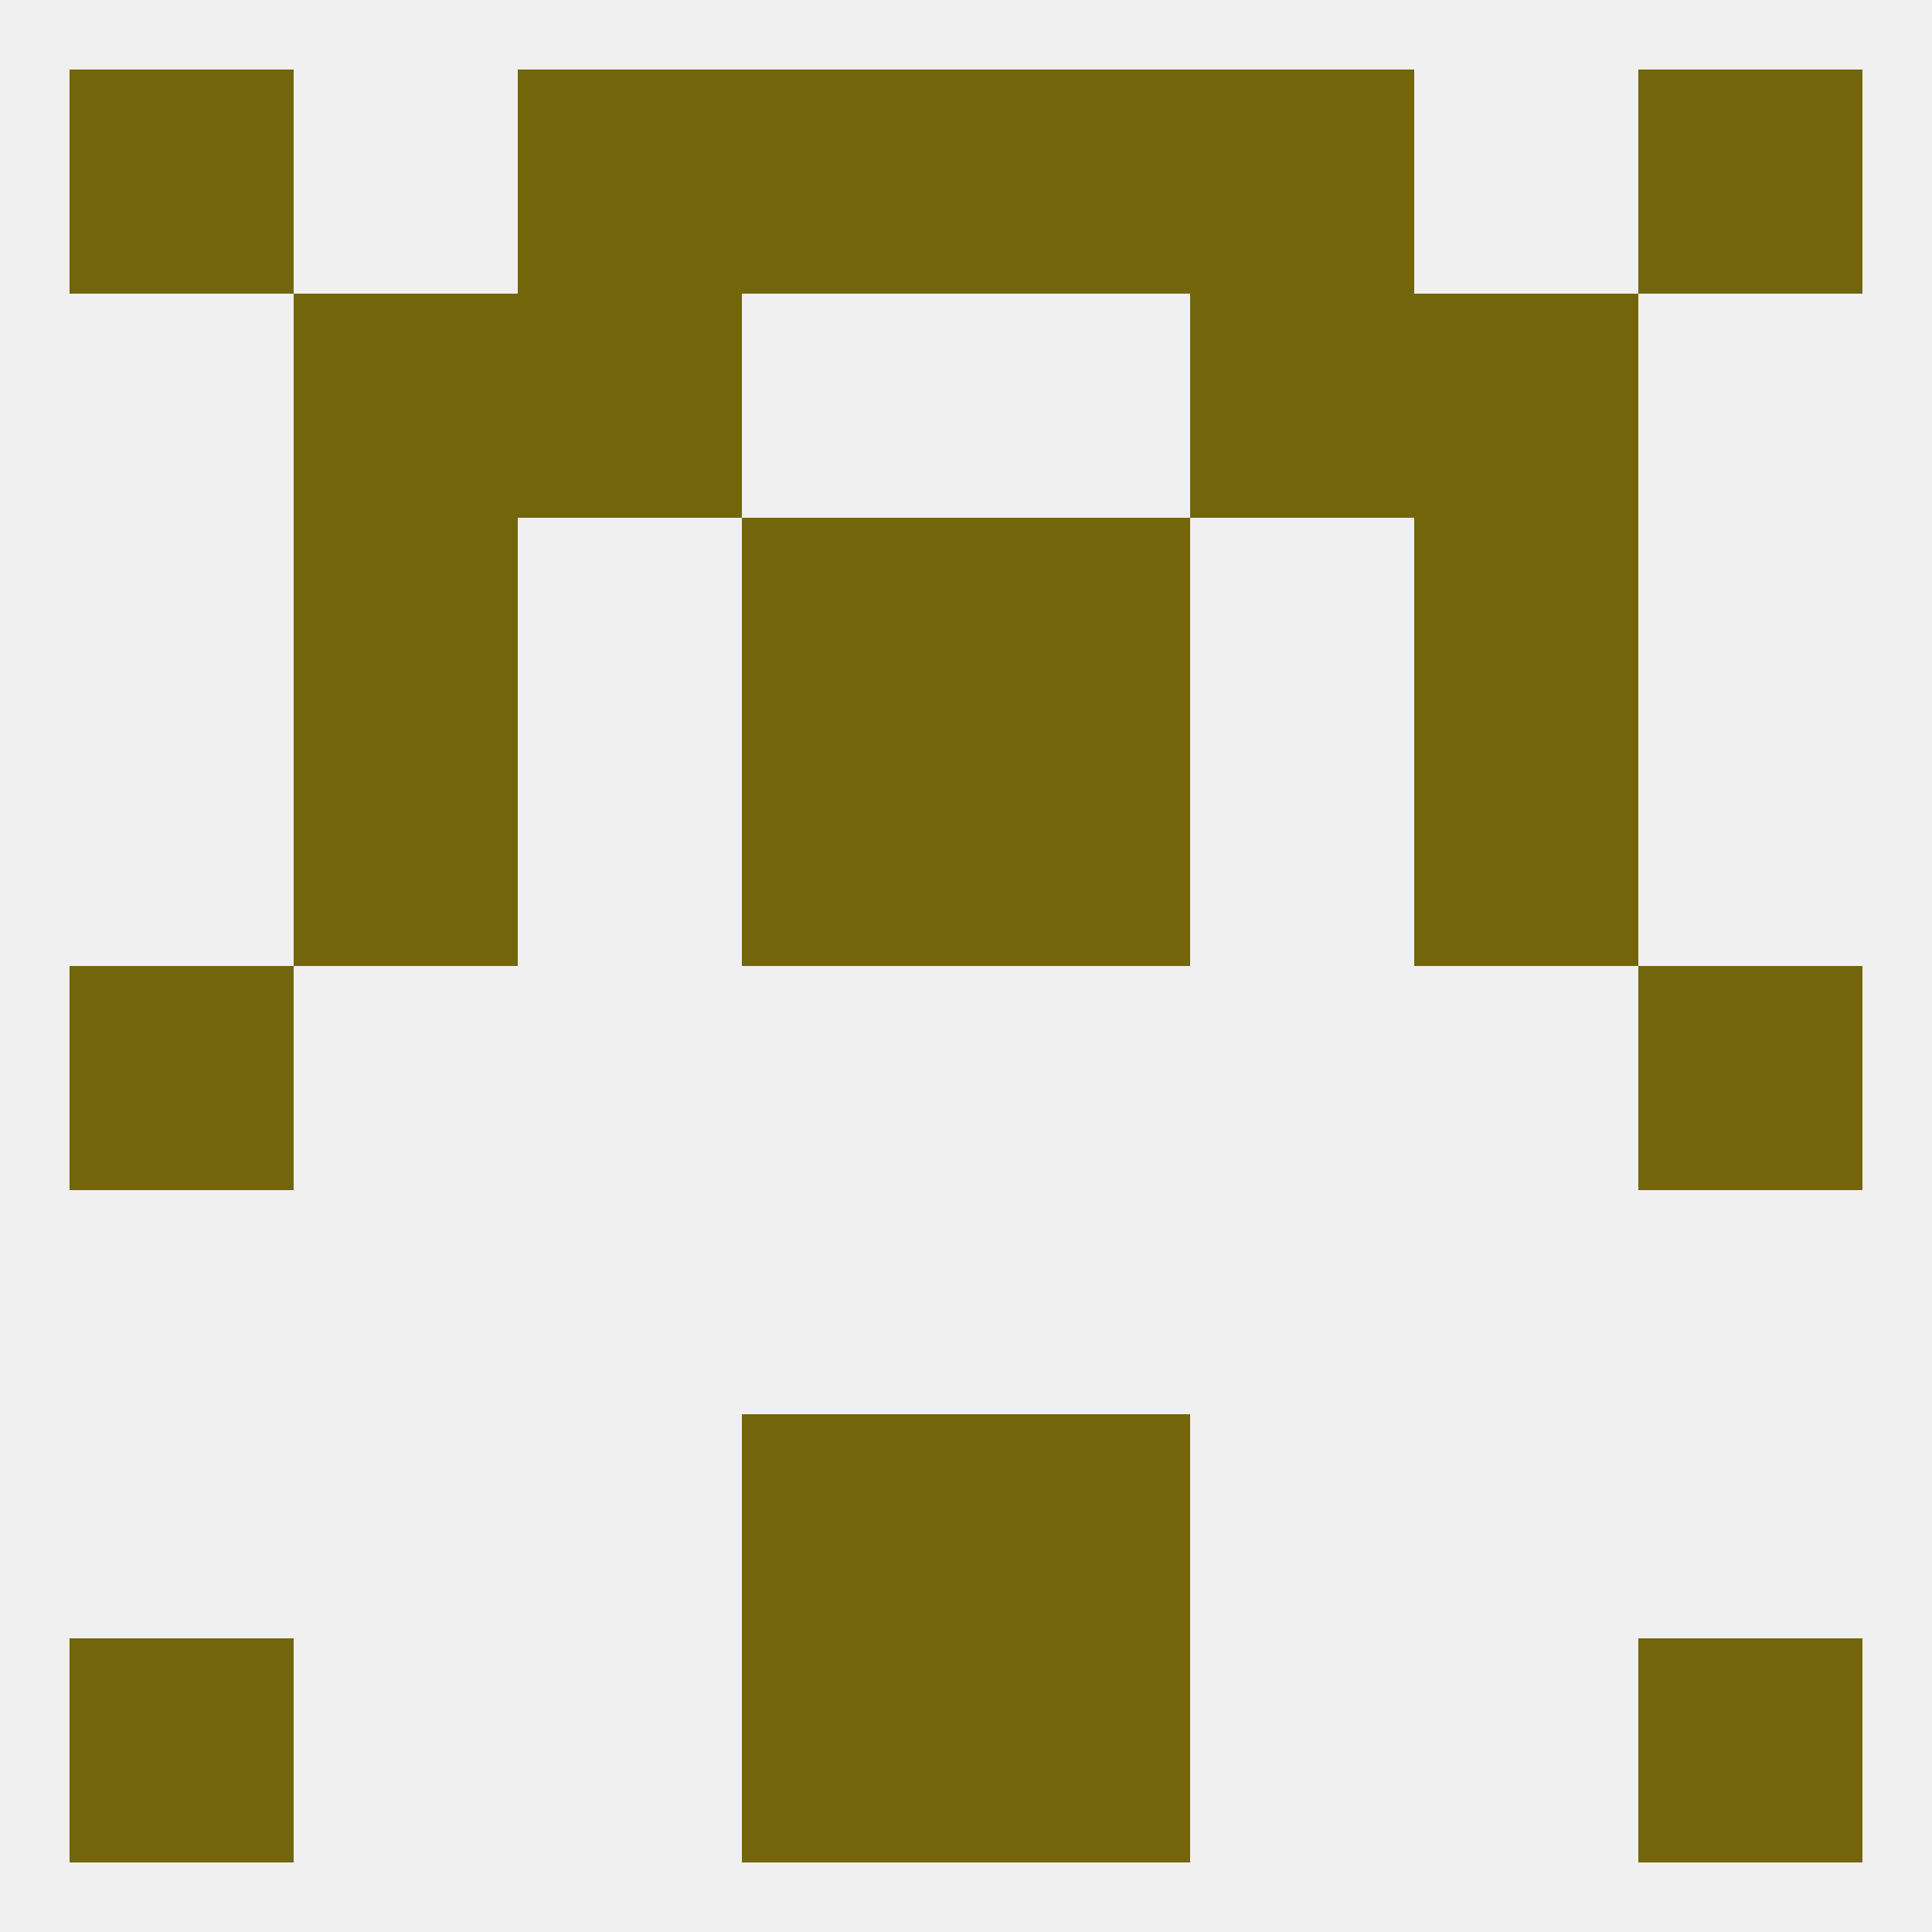 
<!--   <?xml version="1.0"?> -->
<svg version="1.1" baseprofile="full" xmlns="http://www.w3.org/2000/svg" xmlns:xlink="http://www.w3.org/1999/xlink" xmlns:ev="http://www.w3.org/2001/xml-events" width="250" height="250" viewBox="0 0 250 250" >
	<rect width="100%" height="100%" fill="rgba(240,240,240,255)"/>

	<rect x="96" y="212" width="29" height="29" fill="rgba(114,101,12,255)"/>
	<rect x="125" y="212" width="29" height="29" fill="rgba(114,101,12,255)"/>
	<rect x="9" y="212" width="29" height="29" fill="rgba(114,101,12,255)"/>
	<rect x="212" y="212" width="29" height="29" fill="rgba(114,101,12,255)"/>
	<rect x="96" y="183" width="29" height="29" fill="rgba(114,101,12,255)"/>
	<rect x="125" y="183" width="29" height="29" fill="rgba(114,101,12,255)"/>
	<rect x="67" y="38" width="29" height="29" fill="rgba(114,101,12,255)"/>
	<rect x="154" y="38" width="29" height="29" fill="rgba(114,101,12,255)"/>
	<rect x="38" y="38" width="29" height="29" fill="rgba(114,101,12,255)"/>
	<rect x="183" y="38" width="29" height="29" fill="rgba(114,101,12,255)"/>
	<rect x="9" y="125" width="29" height="29" fill="rgba(114,101,12,255)"/>
	<rect x="212" y="125" width="29" height="29" fill="rgba(114,101,12,255)"/>
	<rect x="96" y="96" width="29" height="29" fill="rgba(114,101,12,255)"/>
	<rect x="125" y="96" width="29" height="29" fill="rgba(114,101,12,255)"/>
	<rect x="38" y="96" width="29" height="29" fill="rgba(114,101,12,255)"/>
	<rect x="183" y="96" width="29" height="29" fill="rgba(114,101,12,255)"/>
	<rect x="96" y="67" width="29" height="29" fill="rgba(114,101,12,255)"/>
	<rect x="125" y="67" width="29" height="29" fill="rgba(114,101,12,255)"/>
	<rect x="38" y="67" width="29" height="29" fill="rgba(114,101,12,255)"/>
	<rect x="183" y="67" width="29" height="29" fill="rgba(114,101,12,255)"/>
	<rect x="67" y="9" width="29" height="29" fill="rgba(114,101,12,255)"/>
	<rect x="154" y="9" width="29" height="29" fill="rgba(114,101,12,255)"/>
	<rect x="9" y="9" width="29" height="29" fill="rgba(114,101,12,255)"/>
	<rect x="212" y="9" width="29" height="29" fill="rgba(114,101,12,255)"/>
	<rect x="96" y="9" width="29" height="29" fill="rgba(114,101,12,255)"/>
	<rect x="125" y="9" width="29" height="29" fill="rgba(114,101,12,255)"/>
</svg>